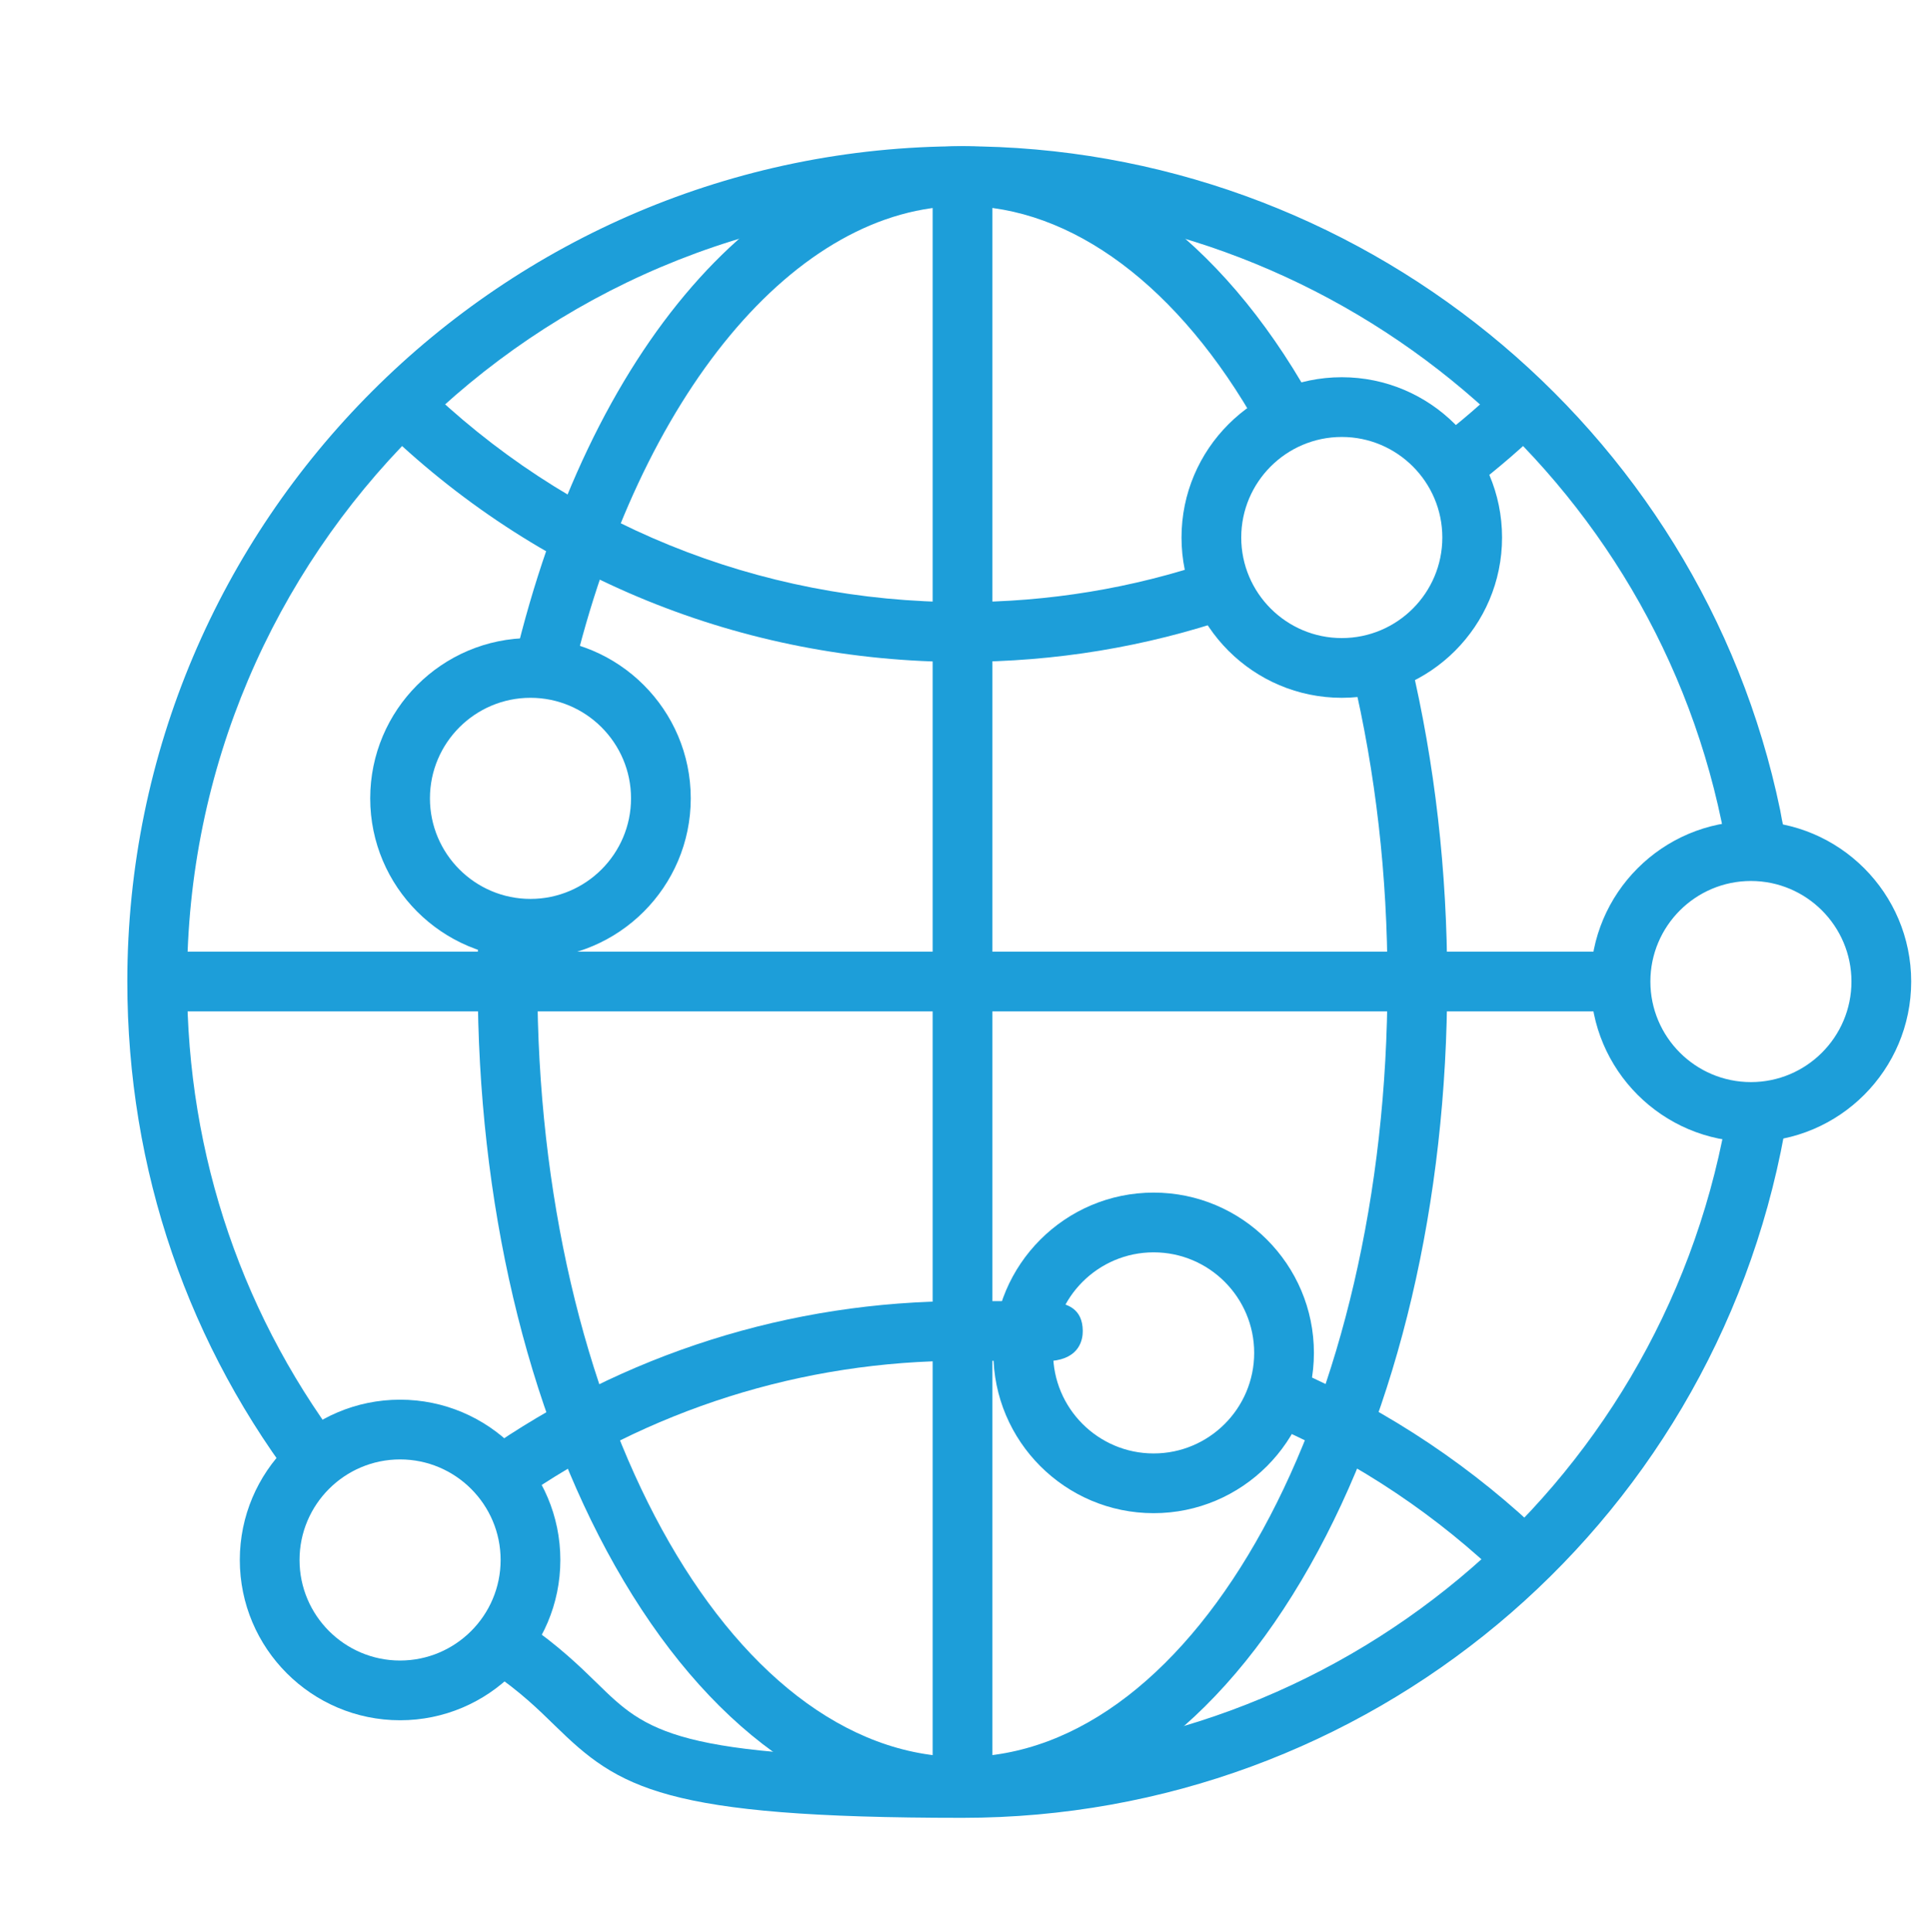 <svg id="Layer_1" xmlns="http://www.w3.org/2000/svg" viewBox="0 0 193.98 194.08"><defs><style>.cls-1{fill:#1d9ed9}</style></defs><g id="Layer_3-2"><path class="cls-1" d="M96.69 182.59c-30.12 0-34.53-3-40.92-9.24-1.72-1.68-3.49-3.41-6.37-5.38l3.39-4.95c3.31 2.27 5.46 4.36 7.18 6.04 4.97 4.86 7.71 7.53 36.73 7.53 37.64 0 69.88-26.85 76.65-63.84l5.9 1.08c-7.29 39.84-42.01 68.76-82.55 68.76Zm-66.26-32.55c-11.54-14.77-17.64-32.56-17.64-51.45 0-46.26 37.64-83.9 83.9-83.9 39.59 0 74.13 28.05 82.14 66.69l.02.11c.09.56.21 1.12.33 1.68.13.64.27 1.28.37 1.92l-5.92.99c-.09-.56-.21-1.12-.33-1.68-.13-.62-.26-1.24-.36-1.86-7.45-35.84-39.51-61.85-76.25-61.85-42.95 0-77.9 34.95-77.9 77.9 0 17.53 5.66 34.05 16.36 47.75l-4.73 3.69Z"/><path class="cls-1" d="M96.69 182.49c-13.32 0-25.72-8.95-34.91-25.21-8.89-15.73-13.79-36.57-13.79-58.69 0-1.95 0-3.78.1-5.67l5.99.33c-.1 1.72-.1 3.47-.1 5.33 0 42.95 19.16 77.9 42.7 77.9s42.7-34.95 42.7-77.9c0-10.6-1.18-20.96-3.52-30.81l5.84-1.38c2.44 10.3 3.68 21.13 3.68 32.19 0 22.12-4.9 42.96-13.79 58.69-9.19 16.26-21.59 25.21-34.91 25.21ZM57.51 67.79l-5.84-1.39c7.47-31.41 25.14-51.71 45.02-51.71 13.18 0 25.91 9.2 34.92 25.23l-5.23 2.94c-7.91-14.09-18.73-22.17-29.68-22.17-16.73 0-32.48 18.93-39.18 47.09Z"/><path class="cls-1" d="M93.69 17.69h6v162h-6z"/><path class="cls-1" d="M15.79 95.59h147v6h-147zm119-25.5c-8.88 0-16.1-7.22-16.1-16.1s7.22-16.1 16.1-16.1 16.1 7.22 16.1 16.1-7.22 16.1-16.1 16.1Zm0-26.2c-5.57 0-10.1 4.53-10.1 10.1s4.53 10.1 10.1 10.1 10.1-4.53 10.1-10.1-4.53-10.1-10.1-10.1Z"/><path class="cls-1" d="M175.89 114.69c-8.88 0-16.1-7.22-16.1-16.1s7.22-16.1 16.1-16.1 16.1 7.22 16.1 16.1-7.22 16.1-16.1 16.1Zm0-26.2c-5.57 0-10.1 4.53-10.1 10.1s4.53 10.1 10.1 10.1 10.1-4.53 10.1-10.1-4.53-10.1-10.1-10.1Zm-122.6 7.8c-8.88 0-16.1-7.22-16.1-16.1s7.22-16.1 16.1-16.1 16.1 7.22 16.1 16.1-7.22 16.1-16.1 16.1Zm0-26.2c-5.57 0-10.1 4.53-10.1 10.1s4.53 10.1 10.1 10.1 10.1-4.53 10.1-10.1-4.53-10.1-10.1-10.1Zm62.6 81.9c-8.88 0-16.1-7.22-16.1-16.1s7.22-16.1 16.1-16.1 16.1 7.22 16.1 16.1-7.22 16.1-16.1 16.1Zm0-26.2c-5.57 0-10.1 4.53-10.1 10.1s4.53 10.1 10.1 10.1 10.1-4.53 10.1-10.1-4.53-10.1-10.1-10.1Zm-75.7 47c-8.88 0-16.1-7.22-16.1-16.1s7.22-16.1 16.1-16.1 16.1 7.22 16.1 16.1-7.22 16.1-16.1 16.1Zm0-26.2c-5.57 0-10.1 4.53-10.1 10.1s4.53 10.1 10.1 10.1 10.1-4.53 10.1-10.1-4.53-10.1-10.1-10.1Z"/><path class="cls-1" d="M151.2 158.84c-6.75-6.56-14.63-11.84-23.42-15.71l2.41-5.49c9.44 4.15 17.92 9.83 25.18 16.89l-4.18 4.3Zm-99.28-7.99-3.45-4.91c14.2-9.97 30.88-15.25 48.22-15.25h7.21c.45 0 .92 0 1.39.03h.29v.03c1.66.14 3.17.71 3.19 2.92.01.85-.29 2.77-3.14 3.03l-.47.03c-.47.01-1.72.04-2.01.07.17-.02.33-.05.5-.11h-1.03l-.02.18c-.32-.03-.61-.1-.87-.19H96.7c-16.11 0-31.59 4.89-44.78 14.16Zm44.77-84.36c-22.08 0-42.89-8.47-58.6-23.86l4.2-4.29c14.58 14.28 33.9 22.14 54.4 22.14 8.63 0 17.09-1.39 25.13-4.14l1.94 5.68c-8.67 2.96-17.78 4.46-27.07 4.46Zm50.93-17.22-3.66-4.76c2.81-2.16 5.14-4.17 7.11-6.14l4.24 4.24c-2.16 2.16-4.67 4.33-7.69 6.66Z"/></g></svg>